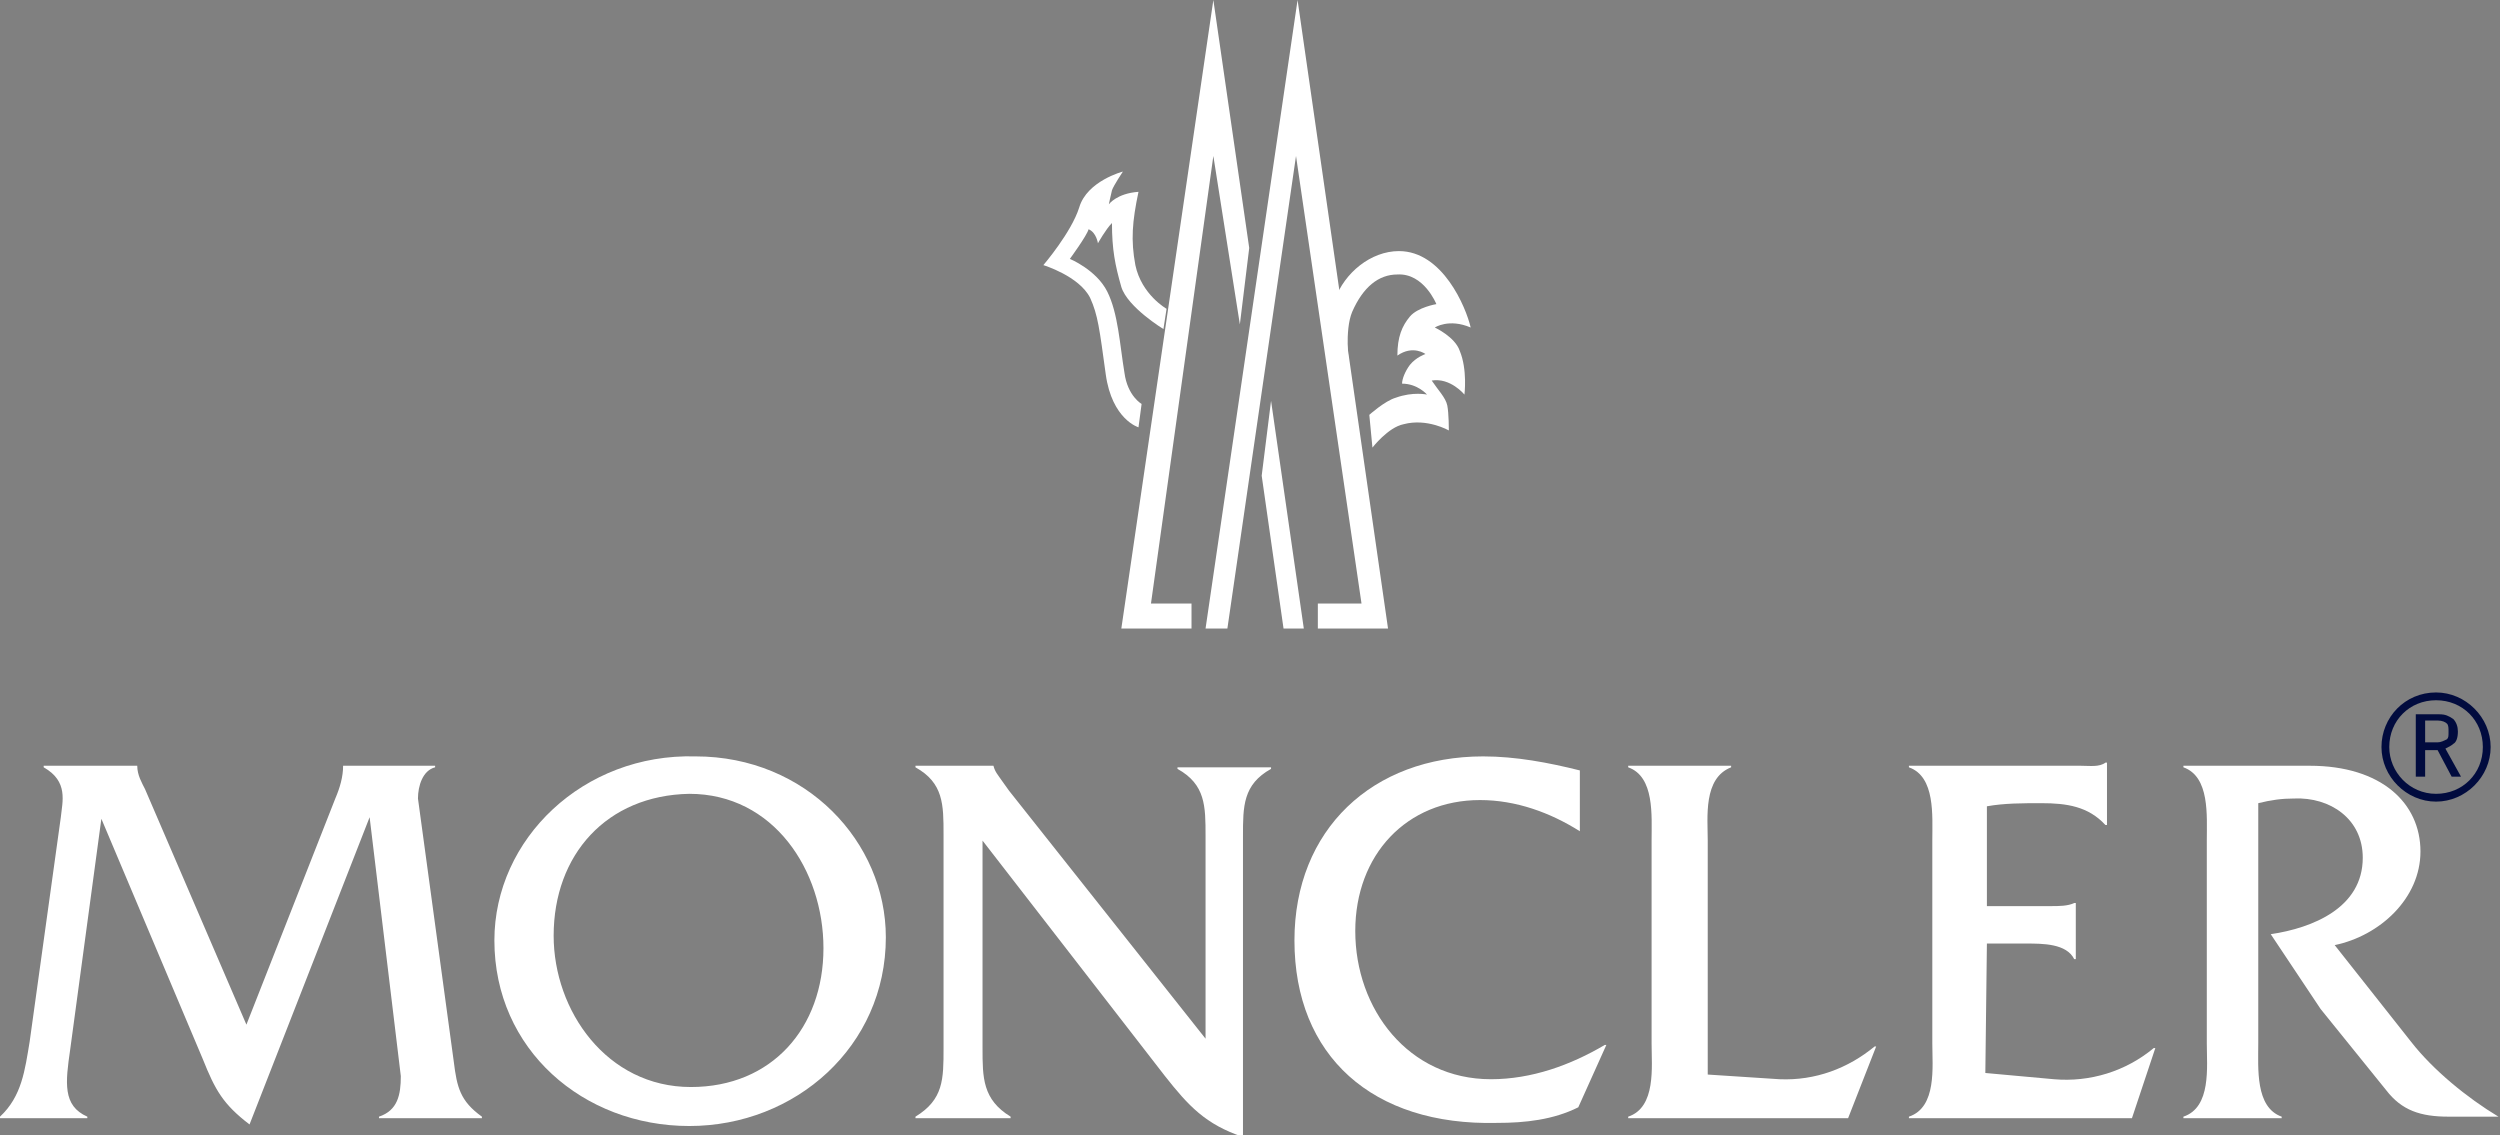 <?xml version="1.0" encoding="utf-8"?>
<!-- Generator: Adobe Illustrator 21.0.0, SVG Export Plug-In . SVG Version: 6.00 Build 0)  -->
<svg version="1.1" id="ÉåÉCÉÑÅ_x5B__x5F_2" xmlns="http://www.w3.org/2000/svg" xmlns:xlink="http://www.w3.org/1999/xlink"
	 x="0px" y="0px" viewBox="0 0 160.3 72.8" style="enable-background:new 0 0 160.3 72.8;" xml:space="preserve">
<rect x="0" y="0" width="160.3" height="72.8" fill="#808080" stroke="none"/>
<style type="text/css">
	.st0{fill:#FFFFFF;}
	.st1{fill:#010B3E;}
</style>
<g>
	<g>
		<path class="st0" d="M21.5,51.2c0.3-0.7,0.5-1.4,0.5-2.1l0,0h5.9v0.1c-0.8,0.2-1.1,1.2-1.1,2l2.3,16.9c0.2,1.6,0.4,2.5,1.8,3.5
			v0.1h-6.6v-0.1c1.2-0.4,1.4-1.4,1.4-2.6l-2-16.6L16,72.1c-1.7-1.3-2.2-2.2-3-4.2L6.5,52.5l-2,14.8c-0.3,2.1-0.5,3.6,1.1,4.3v0.1H0
			v-0.1c1.4-1.3,1.6-3,1.9-4.8l2-14.4c0.1-1,0.5-2.3-1.1-3.2v-0.1h6l0,0c0,0.6,0.3,1.1,0.5,1.5l6.5,15.1L21.5,51.2L21.5,51.2z"/>
		<path class="st0" d="M56.8,60.1c0,7-5.8,12.1-12.6,12.1s-12.5-4.9-12.5-11.9c0-6.5,5.7-12,12.9-11.8C51.7,48.5,56.8,54,56.8,60.1
			L56.8,60.1z M35.5,60c0,4.8,3.4,9.7,8.8,9.7c5.2,0,8.5-3.8,8.5-8.9c0-5-3.2-9.9-8.6-9.9C38.9,51,35.5,54.8,35.5,60L35.5,60z"/>
		<path class="st0" d="M63,67.2c0,1.9,0,3.3,1.8,4.4v0.1h-6.1v-0.1c1.8-1.1,1.8-2.4,1.8-4.4V53.5c0-1.9,0-3.3-1.8-4.3v-0.1h5l0,0
			c0.1,0.4,0.3,0.6,0.5,0.9l0.5,0.7l12.6,15.9v-13c0-1.9,0-3.3-1.8-4.3v-0.1h6v0.1c-1.8,1-1.8,2.4-1.8,4.3v19.3
			c-2.4-0.8-3.5-2-5-3.9L63,53.9V67.2L63,67.2z"/>
		<path class="st0" d="M101.3,53.3c-1.9-1.2-4.1-2-6.4-2c-4.7,0-8,3.5-8,8.4c0,5,3.4,9.5,8.7,9.5c2.6,0,5.1-0.9,7.3-2.2h0.1l-1.8,4
			c-1.6,0.8-3.4,1-5.2,1c-8,0.2-13-4.3-13-11.7c0-7.1,5-11.8,12.1-11.8c2.1,0,4.2,0.4,6.2,0.9L101.3,53.3L101.3,53.3z"/>
		<path class="st0" d="M114.1,69.2c2.3,0.1,4.4-0.7,6.1-2.1h0.1l-1.8,4.6h-14.1v-0.1c1.8-0.6,1.5-3.2,1.5-4.7v-13
			c0-1.6,0.2-4.1-1.5-4.7v-0.1h6.6v0.1c-1.8,0.7-1.5,3.2-1.5,4.7v15L114.1,69.2L114.1,69.2z"/>
		<path class="st0" d="M127.3,68.8l4.4,0.4c2.3,0.2,4.6-0.5,6.4-2h0.1l-1.5,4.5h-14.3v-0.1c1.8-0.6,1.5-3.2,1.5-4.7v-13
			c0-1.6,0.2-4.1-1.5-4.7v-0.1h11c0.6,0,1.2,0.1,1.6-0.2h0.1v4H135c-1.1-1.2-2.5-1.4-4.1-1.4c-1.2,0-2.4,0-3.5,0.2v6.4h4.1
			c0.5,0,1.1,0,1.5-0.2h0.1v3.6H133c-0.5-1-2-1-3.1-1h-2.5L127.3,68.8L127.3,68.8z"/>
		<path class="st0" d="M148.1,49.1c4.6,0,7.1,2.4,7.1,5.5c0,3-2.6,5.4-5.5,6l4.9,6.2c1.4,1.8,3.6,3.6,5.6,4.8H157
			c-1.8,0-3-0.4-4-1.7l-4.2-5.2l-3.2-4.8c2.7-0.4,5.9-1.7,5.9-4.9c0-2.5-2.1-3.9-4.4-3.8c-0.8,0-1.5,0.1-2.3,0.3v15.4
			c0,1.6-0.2,4.1,1.5,4.7v0.1H140v-0.1c1.8-0.6,1.5-3.2,1.5-4.7v-13c0-1.6,0.2-4.1-1.5-4.7v-0.1L148.1,49.1L148.1,49.1z"/>
	</g>
	<g>
		<path class="st1" d="M152.7,47.9c0,1.9,1.6,3.5,3.5,3.5s3.5-1.6,3.5-3.5s-1.6-3.5-3.5-3.5C154.2,44.4,152.7,46,152.7,47.9z
			 M153.2,47.9c0-1.7,1.3-3,3-3s3,1.3,3,3s-1.3,3-3,3S153.2,49.5,153.2,47.9z"/>
	</g>
	<g>
		<path class="st1" d="M157.8,49.8h-0.6l-0.9-1.7h-0.8v1.7h-0.6v-4h1.5c0.4,0,0.6,0.1,0.9,0.3c0.2,0.2,0.3,0.5,0.3,0.8
			c0,0.4-0.1,0.7-0.3,0.8c-0.1,0.1-0.3,0.2-0.5,0.3L157.8,49.8z M155.5,46.3v1.3h0.8c0.2,0,0.4-0.1,0.6-0.2c0.1-0.1,0.1-0.2,0.1-0.5
			c0-0.2,0-0.4-0.1-0.5s-0.3-0.2-0.6-0.2h-0.8V46.3z"/>
	</g>
	<path class="st0" d="M73,27.4c0,0-1.7-0.5-2.1-3.4s-0.5-3.8-1-4.9c-0.7-1.4-3-2.1-3-2.1s1.8-2.1,2.3-3.7C69.7,11.6,72,11,72,11
		s-0.6,0.9-0.7,1.2c-0.1,0.4-0.2,0.9-0.2,0.9s0.5-0.7,1.9-0.8c-0.4,1.9-0.5,3.1-0.2,4.7c0.4,1.9,2,2.8,2,2.8l-0.2,1.3
		c0,0-2.3-1.4-2.7-2.7c-0.4-1.4-0.6-2.4-0.6-4.1c-0.4,0.4-0.9,1.3-0.9,1.3s-0.1-0.7-0.6-0.9c-0.1,0.4-1.2,1.9-1.2,1.9
		s1.7,0.7,2.4,2.1c0.7,1.4,0.8,3.4,1.1,5.2c0.2,1.5,1.1,2,1.1,2L73,27.4z"/>
	<g>
		<polygon class="st0" points="83.2,0 89,40.3 84.5,40.3 84.5,38.7 87.3,38.7 83.1,10 78.7,40.3 77.3,40.3 		"/>
		<path class="st0" d="M85.4,24.1c0,0-0.4-2.9,0.2-4.9c0.6-1.7,2.3-3.1,4.1-3.1c2.8,0,4.3,3.6,4.6,4.9c-1.4-0.6-2.3,0-2.3,0
			s1.3,0.6,1.6,1.5c0.5,1.2,0.3,2.8,0.3,2.8s-0.9-1.1-2.1-0.9c0.4,0.6,0.9,1.1,1,1.6s0.1,1.6,0.1,1.6s-1.4-0.8-2.9-0.4
			c-1,0.2-2,1.5-2,1.5l-0.2-2.1c0,0,1-0.9,1.7-1.1c1.1-0.4,2-0.2,2-0.2s-0.6-0.7-1.6-0.7c0-0.3,0.2-0.8,0.5-1.2c0.4-0.5,1-0.7,1-0.7
			s-0.8-0.6-1.8,0.1c0-1.2,0.3-1.9,0.8-2.5s1.7-0.8,1.7-0.8s-0.8-2-2.5-1.9c-1.2,0-2.2,0.8-2.9,2.4c-0.5,1.2-0.2,3.4-0.2,3.4
			L85.4,24.1z"/>
	</g>
	<polygon class="st0" points="80.9,30.5 82.3,40.3 83.6,40.3 81.5,25.7 	"/>
	<polygon class="st0" points="80.1,15.9 77.8,0 71.9,40.3 76.4,40.3 76.4,38.7 73.8,38.7 77.8,10 79.5,20.8 	"/>
</g>
</svg>
